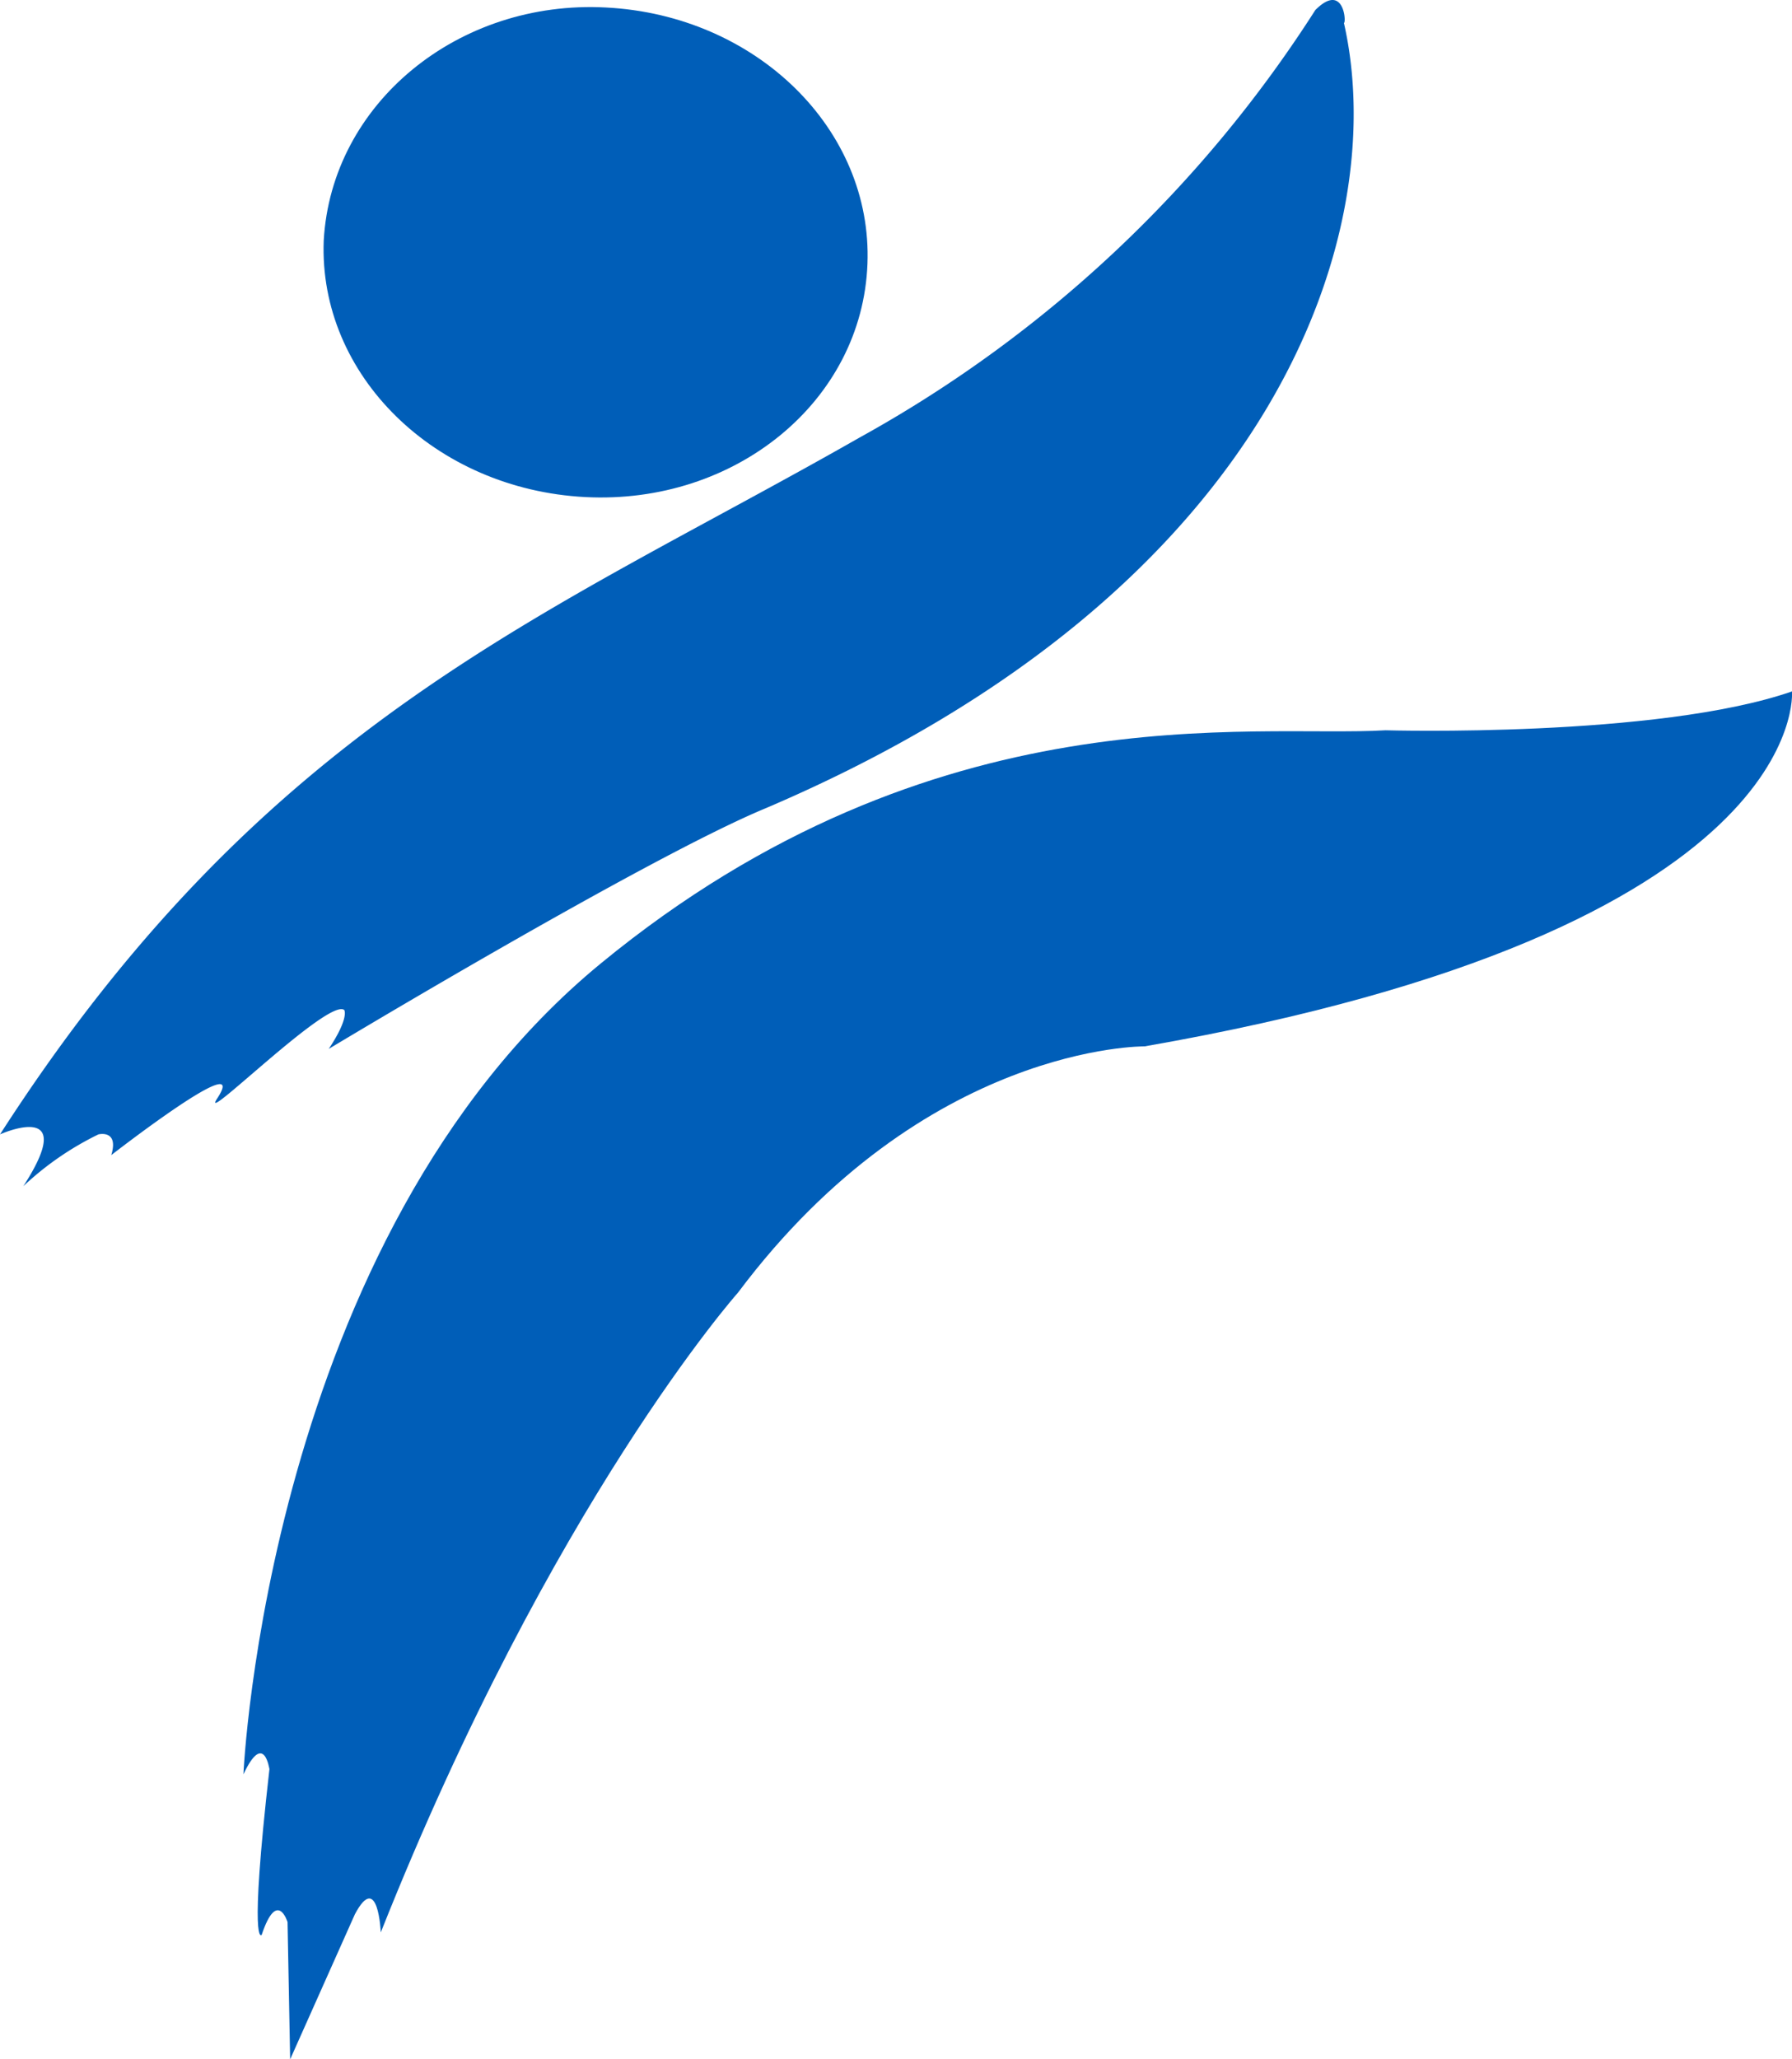 <svg xmlns="http://www.w3.org/2000/svg" width="55.721" height="64" viewBox="0 0 55.721 64">
  <g id="Group_1805" data-name="Group 1805" transform="translate(-821.484 -2028)">
    <path id="Path_4818" data-name="Path 4818" d="M72.431,15.515c4.67.242,8.615-2.979,8.776-7.247C81.368,4.081,77.745.538,73.075.3,68.486.055,64.54,3.276,64.3,7.543,64.138,11.73,67.761,15.273,72.431,15.515Z" transform="translate(767.25 2027.933)" fill="#005eb8"/>
    <path id="Path_4819" data-name="Path 4819" d="M92.7.325A39.443,39.443,0,0,1,78.532,13.61C68.789,19.166,60.093,22.386,51.8,35.269c0,0,2.5-1.127.725,1.61a9.413,9.413,0,0,1,2.335-1.61s.644-.161.4.644c0,0,4.348-3.382,3.3-1.771-.644.966,3.462-3.14,3.945-2.738,0,0,.161.242-.483,1.208,0,0,9.9-5.958,13.607-7.488C91.656,18.28,95.038,7.088,93.588.727,93.669.727,93.588-.561,92.7.325Z" transform="translate(769.684 2027.986)" fill="#005eb8"/>
    <path id="Path_4820" data-name="Path 4820" d="M61.2,60.356s.725-16.667,11.111-25.2,20.29-7,24.4-7.247c0,0,8.454.242,12.641-1.208,0,0,.644,7.408-20.129,11.031,0,0-6.844-.081-12.641,7.649,0,0-5.8,6.522-11.111,19.888,0,0-.08-1.932-.805-.564l-2.013,4.509-.081-4.267s-.322-1.047-.805.4c0,0-.4.483.242-5.153C62.005,60.2,61.844,58.987,61.2,60.356Z" transform="translate(767.853 2022.787)" fill="#005eb8"/>
  </g>
</svg>
